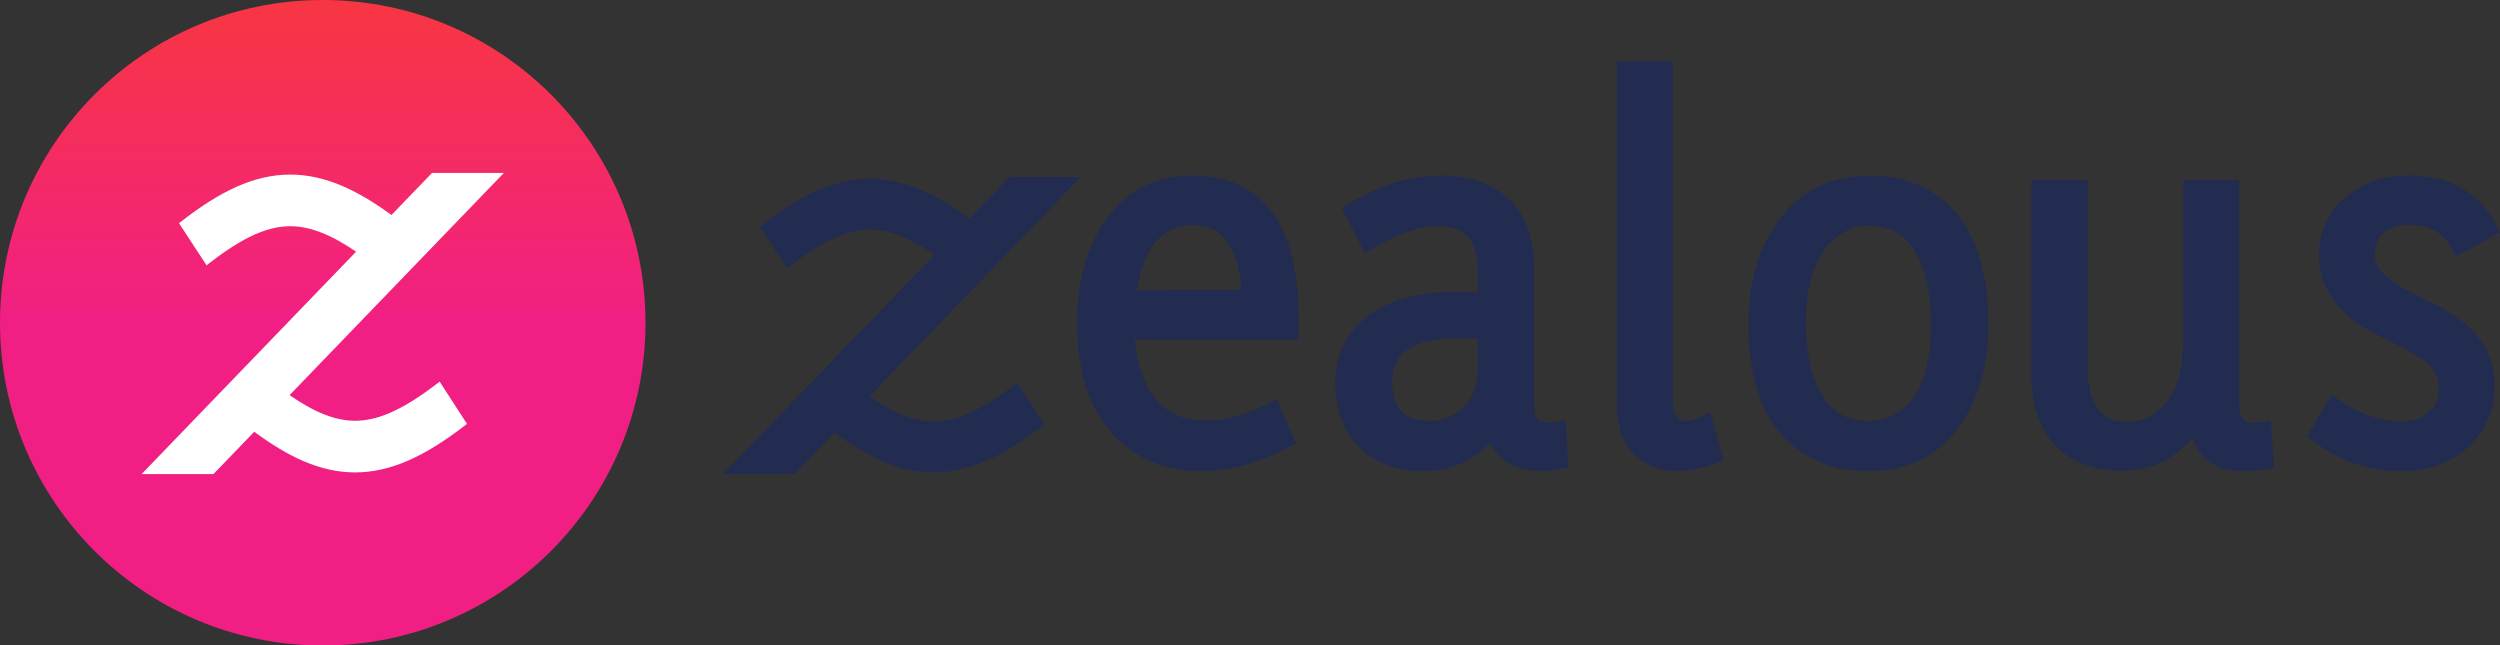 <svg xmlns="http://www.w3.org/2000/svg" width="1677" height="433" fill="none" viewBox="0 0 1677 433"><rect x="0" y="0" width="1677" height="433" fill="#333333" stroke="none"/><circle r="216.5" fill="url(#paint0_linear)" transform="matrix(1 0 0 -1 216.5 216.5)"/><path fill="#fff" fill-rule="evenodd" d="M338 116h-48.192l-27.228 28.232c-23.508-17.215-45.296-27.243-68.278-27.125-24.405.125-47.061 11.68-71.458 30.476l-2.77 2.134 18.494 28.251 2.77-2.135c22.287-17.17 38.384-24.001 53.115-24.077 12.549-.064 26.358 4.764 44.415 17.064L95 318h48.192l27.375-28.385c22.8 16.899 44.237 27.16 67.228 27.278 24.411.126 47.478-11.197 72.695-30.428l2.78-2.12-18.369-28.346-2.78 2.12c-22.998 17.539-39.45 24.201-54.175 24.125-12.567-.065-26.133-5.045-43.7-17.183L338 116z" clip-rule="evenodd"/><path fill="#222C51" fill-rule="evenodd" d="m863.434 300.308 5.81-3.187-12.766-29.456-6.839 3.431c-14.81 7.428-28.445 10.947-40.993 10.947-10.485 0-18.853-2.507-25.507-7.135-6.668-4.639-12.164-11.792-16.239-22.006-2.895-7.351-4.757-15.725-5.505-25.188h109.703v-16.175l-.001-.03c-.241-29.442-5.802-52.842-17.793-69.058-12.286-16.616-30.529-24.643-53.464-24.772h-.041c-27.705 0-48.932 12.727-62.91 37.386-9.736 16.972-14.404 37.461-14.404 61.119 0 40.711 12.422 70.826 39.11 87.791l.004.002c12.856 8.159 27.681 12.132 44.216 12.132h.047l.046-.001c19.695-.253 38.896-5.583 57.526-15.8zm-63.988-149.273c8.788 0 15.276 2.488 20.137 6.962 4.975 4.579 8.951 11.89 11.347 22.785.873 4.244 1.46 8.777 1.751 13.608l-69.937.29c3.833-24.212 13.049-37.027 25.693-41.937 3.426-1.128 7.083-1.708 11.009-1.708zm232.794 165.071.11.003h.1c4.65 0 9.11-.389 13.37-1.19l6.29-1.183-1.95-31.856-7.93 1.327c-.89.148-2.22.256-4.12.256-3.2 0-4.9-.769-5.85-1.552-.93-.764-1.98-2.215-2.58-5.209-.38-2.561-.6-6.016-.6-10.463v-86.975c0-13.596-2.69-25.492-8.56-35.259-5.92-9.851-14.76-17.004-26.074-21.546l-.038-.015-.038-.014c-8.237-3.199-17.157-4.751-26.679-4.751h-.042l-.043.001c-21.687.253-42.305 6.469-61.749 18.473l-5.698 3.517 15.387 30.254 6.635-3.92c16.611-9.816 30.653-14.259 42.325-14.259 8.138 0 13.772 1.854 17.631 4.81 3.797 2.908 6.688 7.504 8.188 14.627l.002.01.003.011c.589 2.758.9 5.793.9 9.126v15.913a233.234 233.234 0 0 0-14.692-.463c-32.529 0-57.173 8.974-71.37 28.967l-.051.071-.049.073c-6.236 9.248-9.383 19.541-9.383 30.699 0 12.745 2.445 23.998 7.752 33.401 5.349 9.478 13.353 16.624 23.674 21.464l.043.021.043.019c8.356 3.786 17.528 5.615 27.4 5.615 17.496 0 32.557-6.335 44.852-18.688 2.171 3.916 4.911 7.332 8.261 10.153 6.65 5.599 15.03 8.259 24.53 8.532zm-90.121-38.413c-3.613-2.788-6.327-7.193-7.624-14.092a53.459 53.459 0 0 1-.606-7.94c.213-9.88 3.674-16.441 9.869-20.861 6.625-4.727 17.319-7.679 33.159-7.796 5.053.001 9.823.155 14.313.46v18.895c0 8.659-1.677 15.423-4.629 20.64-2.913 5.15-7.312 9.228-13.533 12.2l-.006.003-.005.003c-4.512 2.164-8.992 3.193-13.505 3.193-8.17 0-13.719-1.839-17.433-4.705z" clip-rule="evenodd"/><path fill="#222C51" d="m1150 311.039 6.29-2.343-9.14-32.087-7.71 3.641c-3.03 1.431-6.05 2.122-9.13 2.147-3.06-.18-4.58-1.205-5.59-2.561-1.26-1.705-2.44-4.973-2.55-10.825V41h-37.5v230.564c0 10.447 1.99 19.66 6.58 27.083 4.67 7.564 11.67 12.653 20.47 15.362 4.48 1.402 9.09 2.1 13.82 2.1 7.49 0 15.68-1.8 24.46-5.07z"/><path fill="#222C51" fill-rule="evenodd" d="M1296.92 129.511v-.001c-12.18-7.967-26.34-11.831-42.18-11.831-14.88 0-28.22 3.264-39.76 10.051-11.54 6.787-20.89 16.865-28.14 29.883-9.45 16.915-14.02 36.889-14.02 59.636 0 41.726 12.22 72.172 38.91 88.239 11.9 7.16 25.61 10.621 40.88 10.621 15.59 0 29.43-3.443 41.2-10.649 11.78-7.208 21.04-17.905 27.91-31.692 8.17-16.134 12.1-35.055 12.1-56.519 0-40.954-11.57-71.154-36.9-87.738zm-80.26 123.047-.01-.034-.01-.034c-3.45-9.964-5.26-21.673-5.26-35.241 0-29.458 7.62-48.148 20.87-58.485 6.53-4.952 13.72-7.374 21.78-7.374 9.15 0 16.39 2.562 22.18 7.378 5.88 4.893 10.82 12.578 14.43 23.74 3.05 10.062 4.62 21.616 4.62 34.741 0 31.406-8.22 50.2-22.18 59.578-5.85 3.697-12.37 5.571-19.76 5.571-9.22 0-16.5-2.486-22.29-7.113-5.87-4.692-10.78-12.046-14.37-22.727z" clip-rule="evenodd"/><path fill="#222C51" d="m1518.88 314.955 6.51-1.031-1.95-31.858-7.78 1.115c-1.27.182-2.69.282-4.28.282-3.23 0-4.95-.811-5.96-1.685-1.03-.898-2.18-2.623-2.81-6.087-.4-2.605-.61-5.742-.61-9.452V120.874h-37.5v107.735c0 25.156-7.22 40.761-19.75 49.311-5.46 3.506-11.16 5.188-17.24 5.188-7.36 0-12.65-1.85-16.51-4.962-3.87-3.126-7.03-8.118-9-15.748-1.03-4.597-1.57-9.581-1.57-14.974v-126.55h-37.85v129.035c0 15.749 2.92 29.267 9.35 40.033 6.51 10.914 16.3 18.439 28.9 22.606l.06.023.07.021c6.92 2.134 14.37 3.162 22.31 3.162 19.28 0 35.16-7.461 47.3-21.815.97 2.599 2.14 5.019 3.54 7.239 4.43 7.043 10.84 11.671 18.91 13.656l.11.026.1.022c3.86.829 7.91 1.227 12.13 1.227 4.22 0 8.74-.397 13.52-1.154zm154.77-165.358c-10.02-19.003-27.08-29.426-49.92-31.526a67.833 67.833 0 0 0-7.45-.392c-19.89 0-36.36 6.563-48.56 20.157l-.06.072-.06.074c-7.97 9.372-12 20.396-12 32.762 0 20.801 10.76 37.257 30.39 49.175l.1.06.1.057c3.94 2.221 9.96 5.363 18 9.396l.06.029.06.028c7.73 3.703 13.87 7.092 18.51 10.161 4.73 3.127 7.51 5.659 8.9 7.521l.01.022.02.022c2.83 3.725 4.18 7.744 4.18 12.279 0 5.766-1.28 10.065-3.41 13.308-2.1 3.203-5.38 5.92-10.36 7.953-3.6 1.318-7.41 1.992-11.48 1.998-13.23-.223-26.63-4.639-40.3-13.704l-6.35-4.218-16.39 27.811 5.2 3.908c17.28 13.001 36.73 19.559 58.13 19.559 20.93 0 37.99-7.231 50.18-22.166 8.23-9.913 12.28-21.759 12.28-35.159 0-21.024-10.87-37.596-30.72-49.514-4.17-2.609-10.48-5.814-18.7-9.585-7.56-3.797-13.59-7.257-18.17-10.373-4.68-3.188-7.46-5.762-8.88-7.665-2.64-3.531-3.86-7.22-3.86-11.258 0-4.808 1.15-8.346 3.07-11.039 1.93-2.704 5.02-5.124 9.87-6.983a29.572 29.572 0 0 1 9.89-1.687c11.99 0 20.49 4.219 26.51 12.371.56.946 1 1.751 1.33 2.425l3.35 6.719L1677 155.96l-3.35-6.363zm-948.678-30.804h-47.901l-26.7 27.692c-23.071-16.847-44.556-26.718-67.274-26.601-24.232.125-46.664 11.599-70.719 30.136l-2.668 2.056 18.343 28.026 3.095-2.384c21.973-16.933 37.749-23.59 52.104-23.664 12.243-.063 25.789 4.654 43.612 16.81L485 318h47.901l26.844-27.841c22.373 16.535 43.511 26.633 66.234 26.749 24.24.125 47.079-11.12 71.944-30.087l2.679-2.044-18.218-28.119-3.106 2.369c-22.673 17.295-38.798 23.785-53.144 23.711-12.263-.063-25.572-4.93-42.913-16.928l141.751-147.017z"/><defs><linearGradient id="paint0_linear" x1="216.5" x2="216.5" y1="0" y2="433" gradientUnits="userSpaceOnUse"><stop stop-color="#F11F84"/><stop offset="1" stop-color="#FF4D00"/></linearGradient></defs></svg>